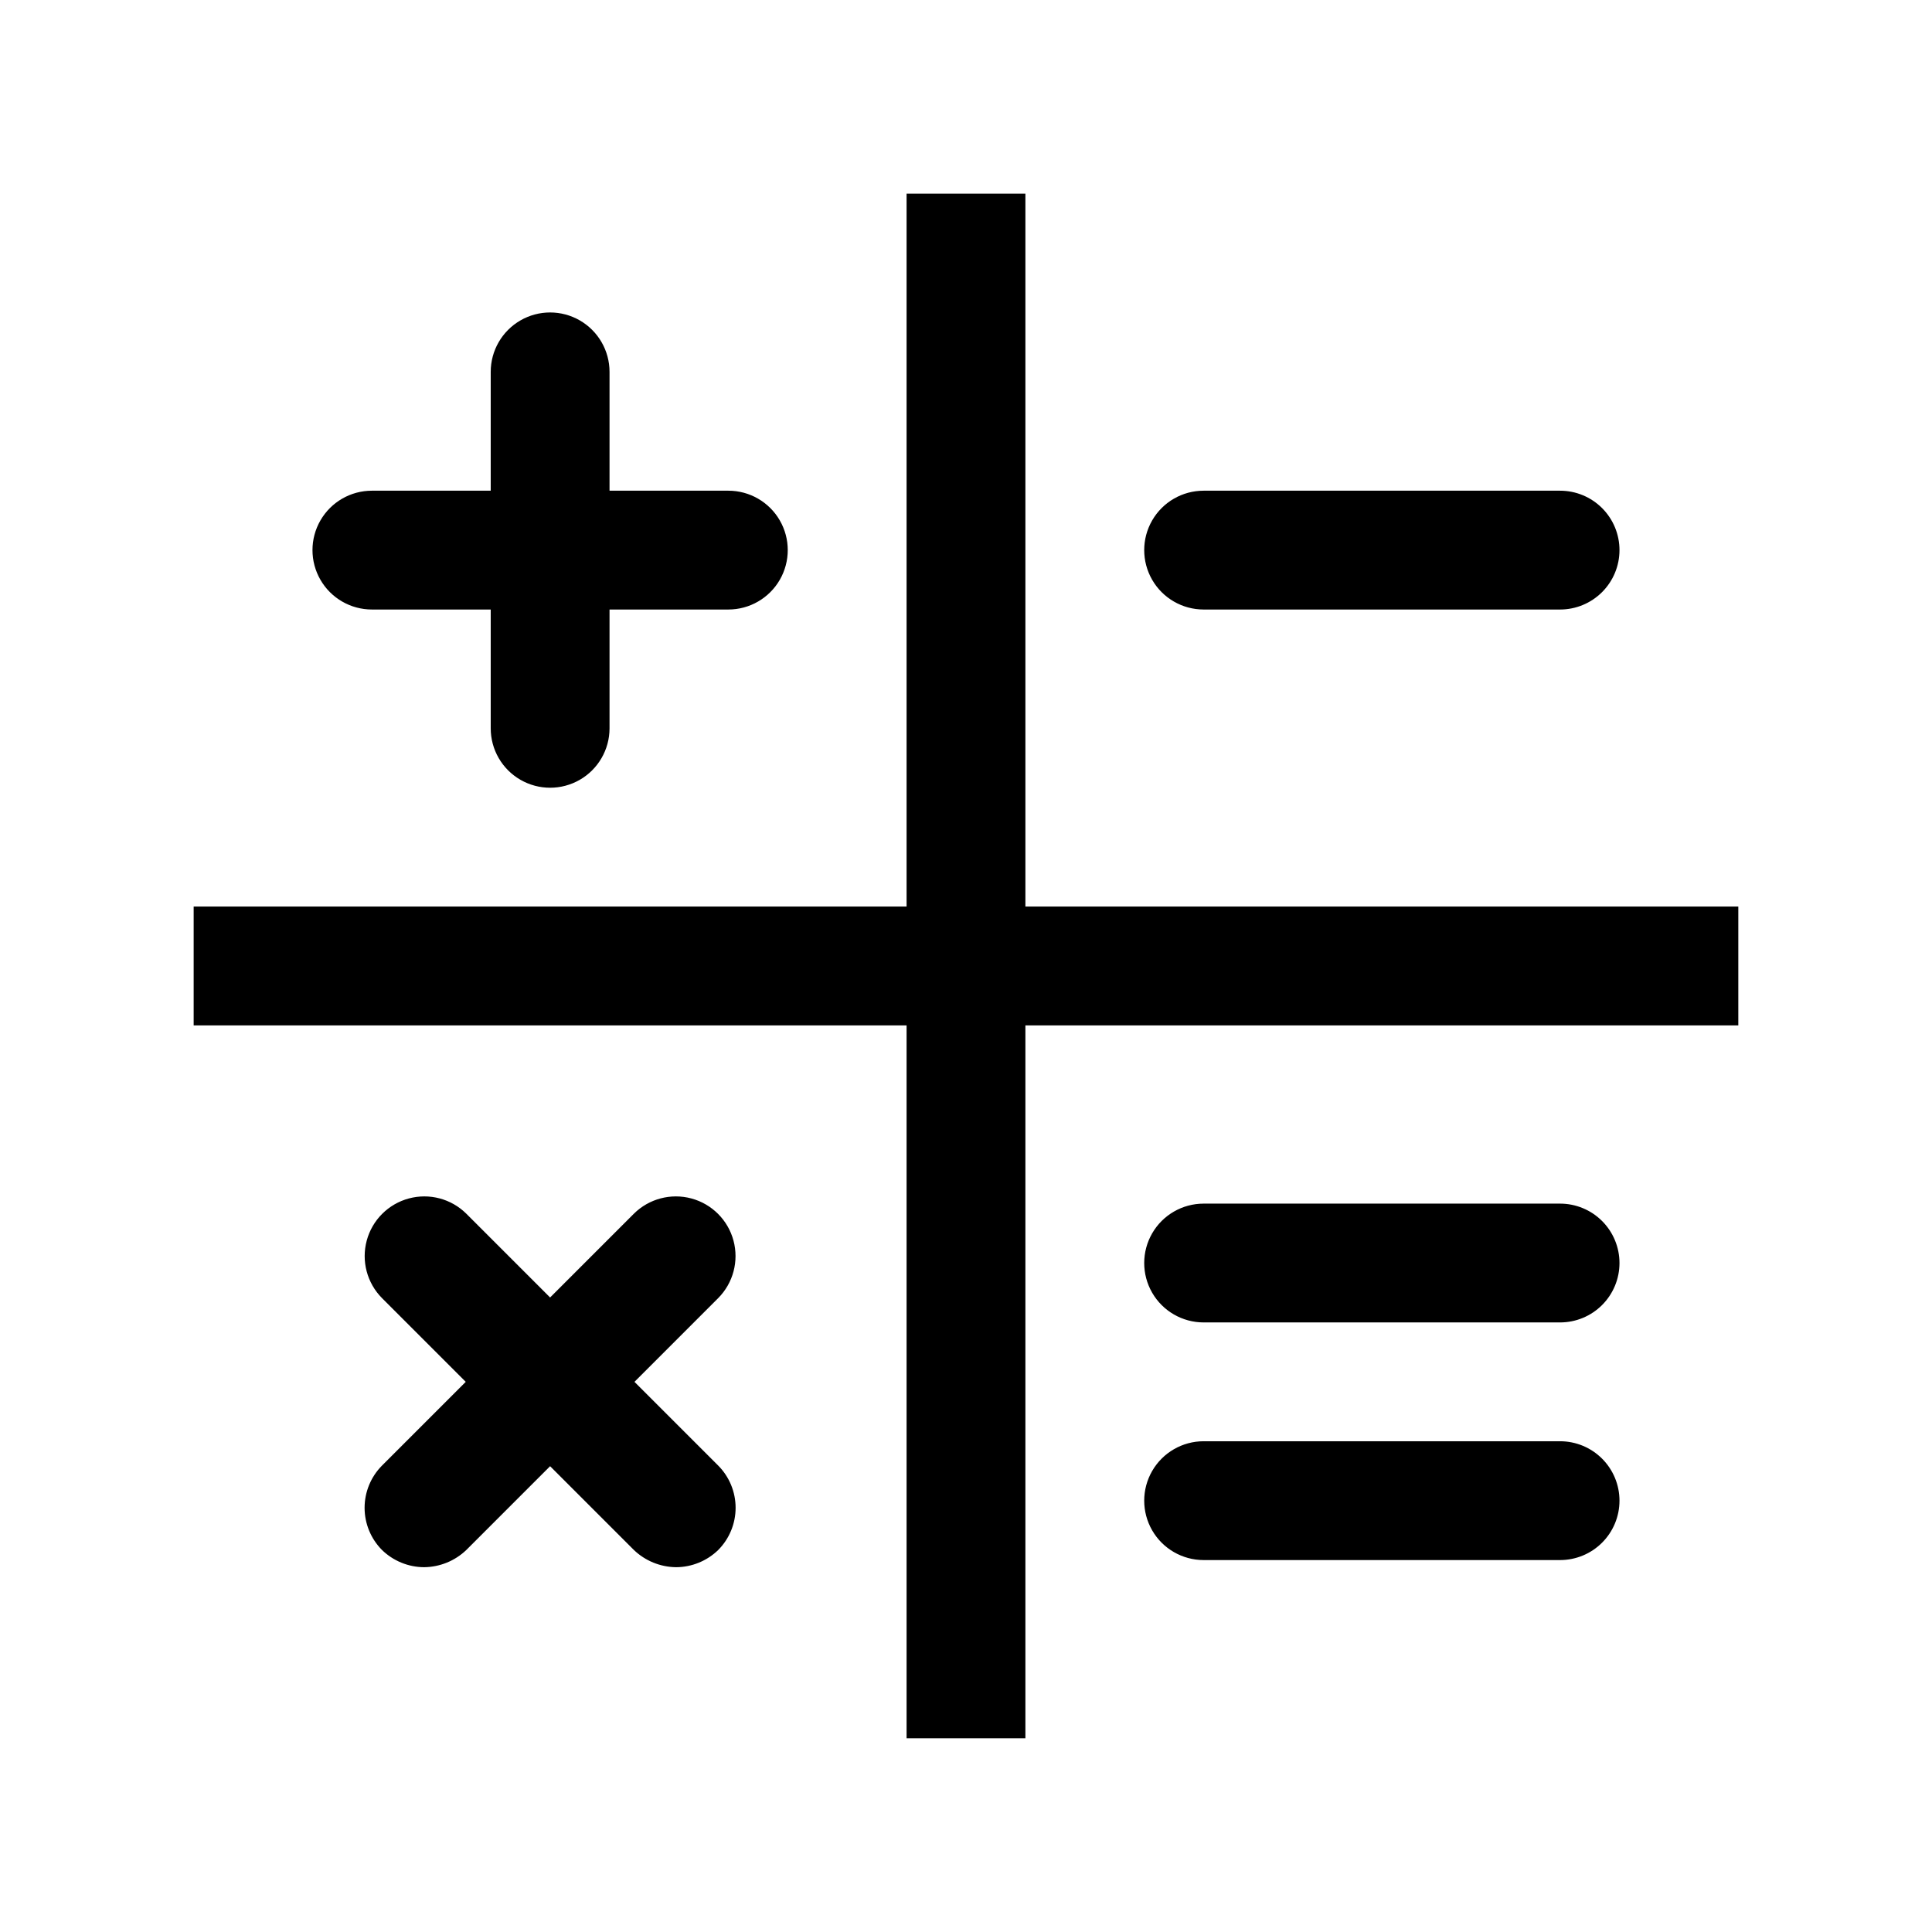 <?xml version="1.0" encoding="UTF-8"?>
<!-- Uploaded to: SVG Repo, www.svgrepo.com, Generator: SVG Repo Mixer Tools -->
<svg fill="#000000" width="800px" height="800px" version="1.1" viewBox="144 144 512 512" xmlns="http://www.w3.org/2000/svg">
 <path d="m604.67 384.25v31.488h-188.93v188.93h-31.488v-188.93h-188.93v-31.488h188.93v-188.93h31.488v188.93zm-267.65-110.21h-31.488v-31.488c0-5.625-3-10.824-7.871-13.637-4.875-2.812-10.875-2.812-15.746 0-4.871 2.812-7.871 8.012-7.871 13.637v31.488h-31.488c-5.625 0-10.824 3-13.637 7.871-2.812 4.871-2.812 10.871 0 15.746 2.812 4.871 8.012 7.871 13.637 7.871h31.488v31.488c0 5.625 3 10.82 7.871 13.633 4.871 2.812 10.871 2.812 15.746 0 4.871-2.812 7.871-8.008 7.871-13.633v-31.488h31.488c5.625 0 10.82-3 13.633-7.871 2.812-4.875 2.812-10.875 0-15.746-2.812-4.871-8.008-7.871-13.633-7.871zm236.16 15.742c0-4.176-1.66-8.18-4.613-11.133-2.953-2.953-6.957-4.609-11.133-4.609h-94.461c-5.625 0-10.824 3-13.637 7.871-2.812 4.871-2.812 10.871 0 15.746 2.812 4.871 8.012 7.871 13.637 7.871h94.465-0.004c4.176 0 8.18-1.66 11.133-4.613 2.953-2.953 4.613-6.957 4.613-11.133zm-261.04 220.42 22.199-22.199c3.965-4 5.504-9.805 4.039-15.246-1.465-5.438-5.715-9.688-11.152-11.152s-11.246 0.074-15.246 4.043l-22.199 22.199-22.199-22.199c-3.996-3.969-9.805-5.508-15.242-4.043-5.441 1.465-9.688 5.715-11.152 11.152-1.465 5.441 0.074 11.246 4.039 15.246l22.199 22.199-22.199 22.199c-2.949 2.973-4.606 6.992-4.606 11.18s1.656 8.203 4.606 11.176c2.996 2.914 7 4.551 11.18 4.566 4.168-0.047 8.168-1.68 11.176-4.566l22.199-22.199 22.199 22.199c3.012 2.887 7.008 4.519 11.18 4.566 4.176-0.016 8.184-1.652 11.18-4.566 2.949-2.973 4.602-6.988 4.602-11.176s-1.652-8.207-4.602-11.18zm261.04-31.488c0-4.176-1.66-8.18-4.613-11.133-2.953-2.953-6.957-4.609-11.133-4.609h-94.461c-5.625 0-10.824 3-13.637 7.871s-2.812 10.871 0 15.742 8.012 7.871 13.637 7.871h94.465-0.004c4.176 0 8.18-1.656 11.133-4.609 2.953-2.953 4.613-6.957 4.613-11.133zm0 62.977c0-4.176-1.66-8.18-4.613-11.133-2.953-2.953-6.957-4.613-11.133-4.613h-94.461c-5.625 0-10.824 3.004-13.637 7.875-2.812 4.871-2.812 10.871 0 15.742s8.012 7.871 13.637 7.871h94.465-0.004c4.176 0 8.18-1.656 11.133-4.609 2.953-2.953 4.613-6.957 4.613-11.133z"/>
</svg>